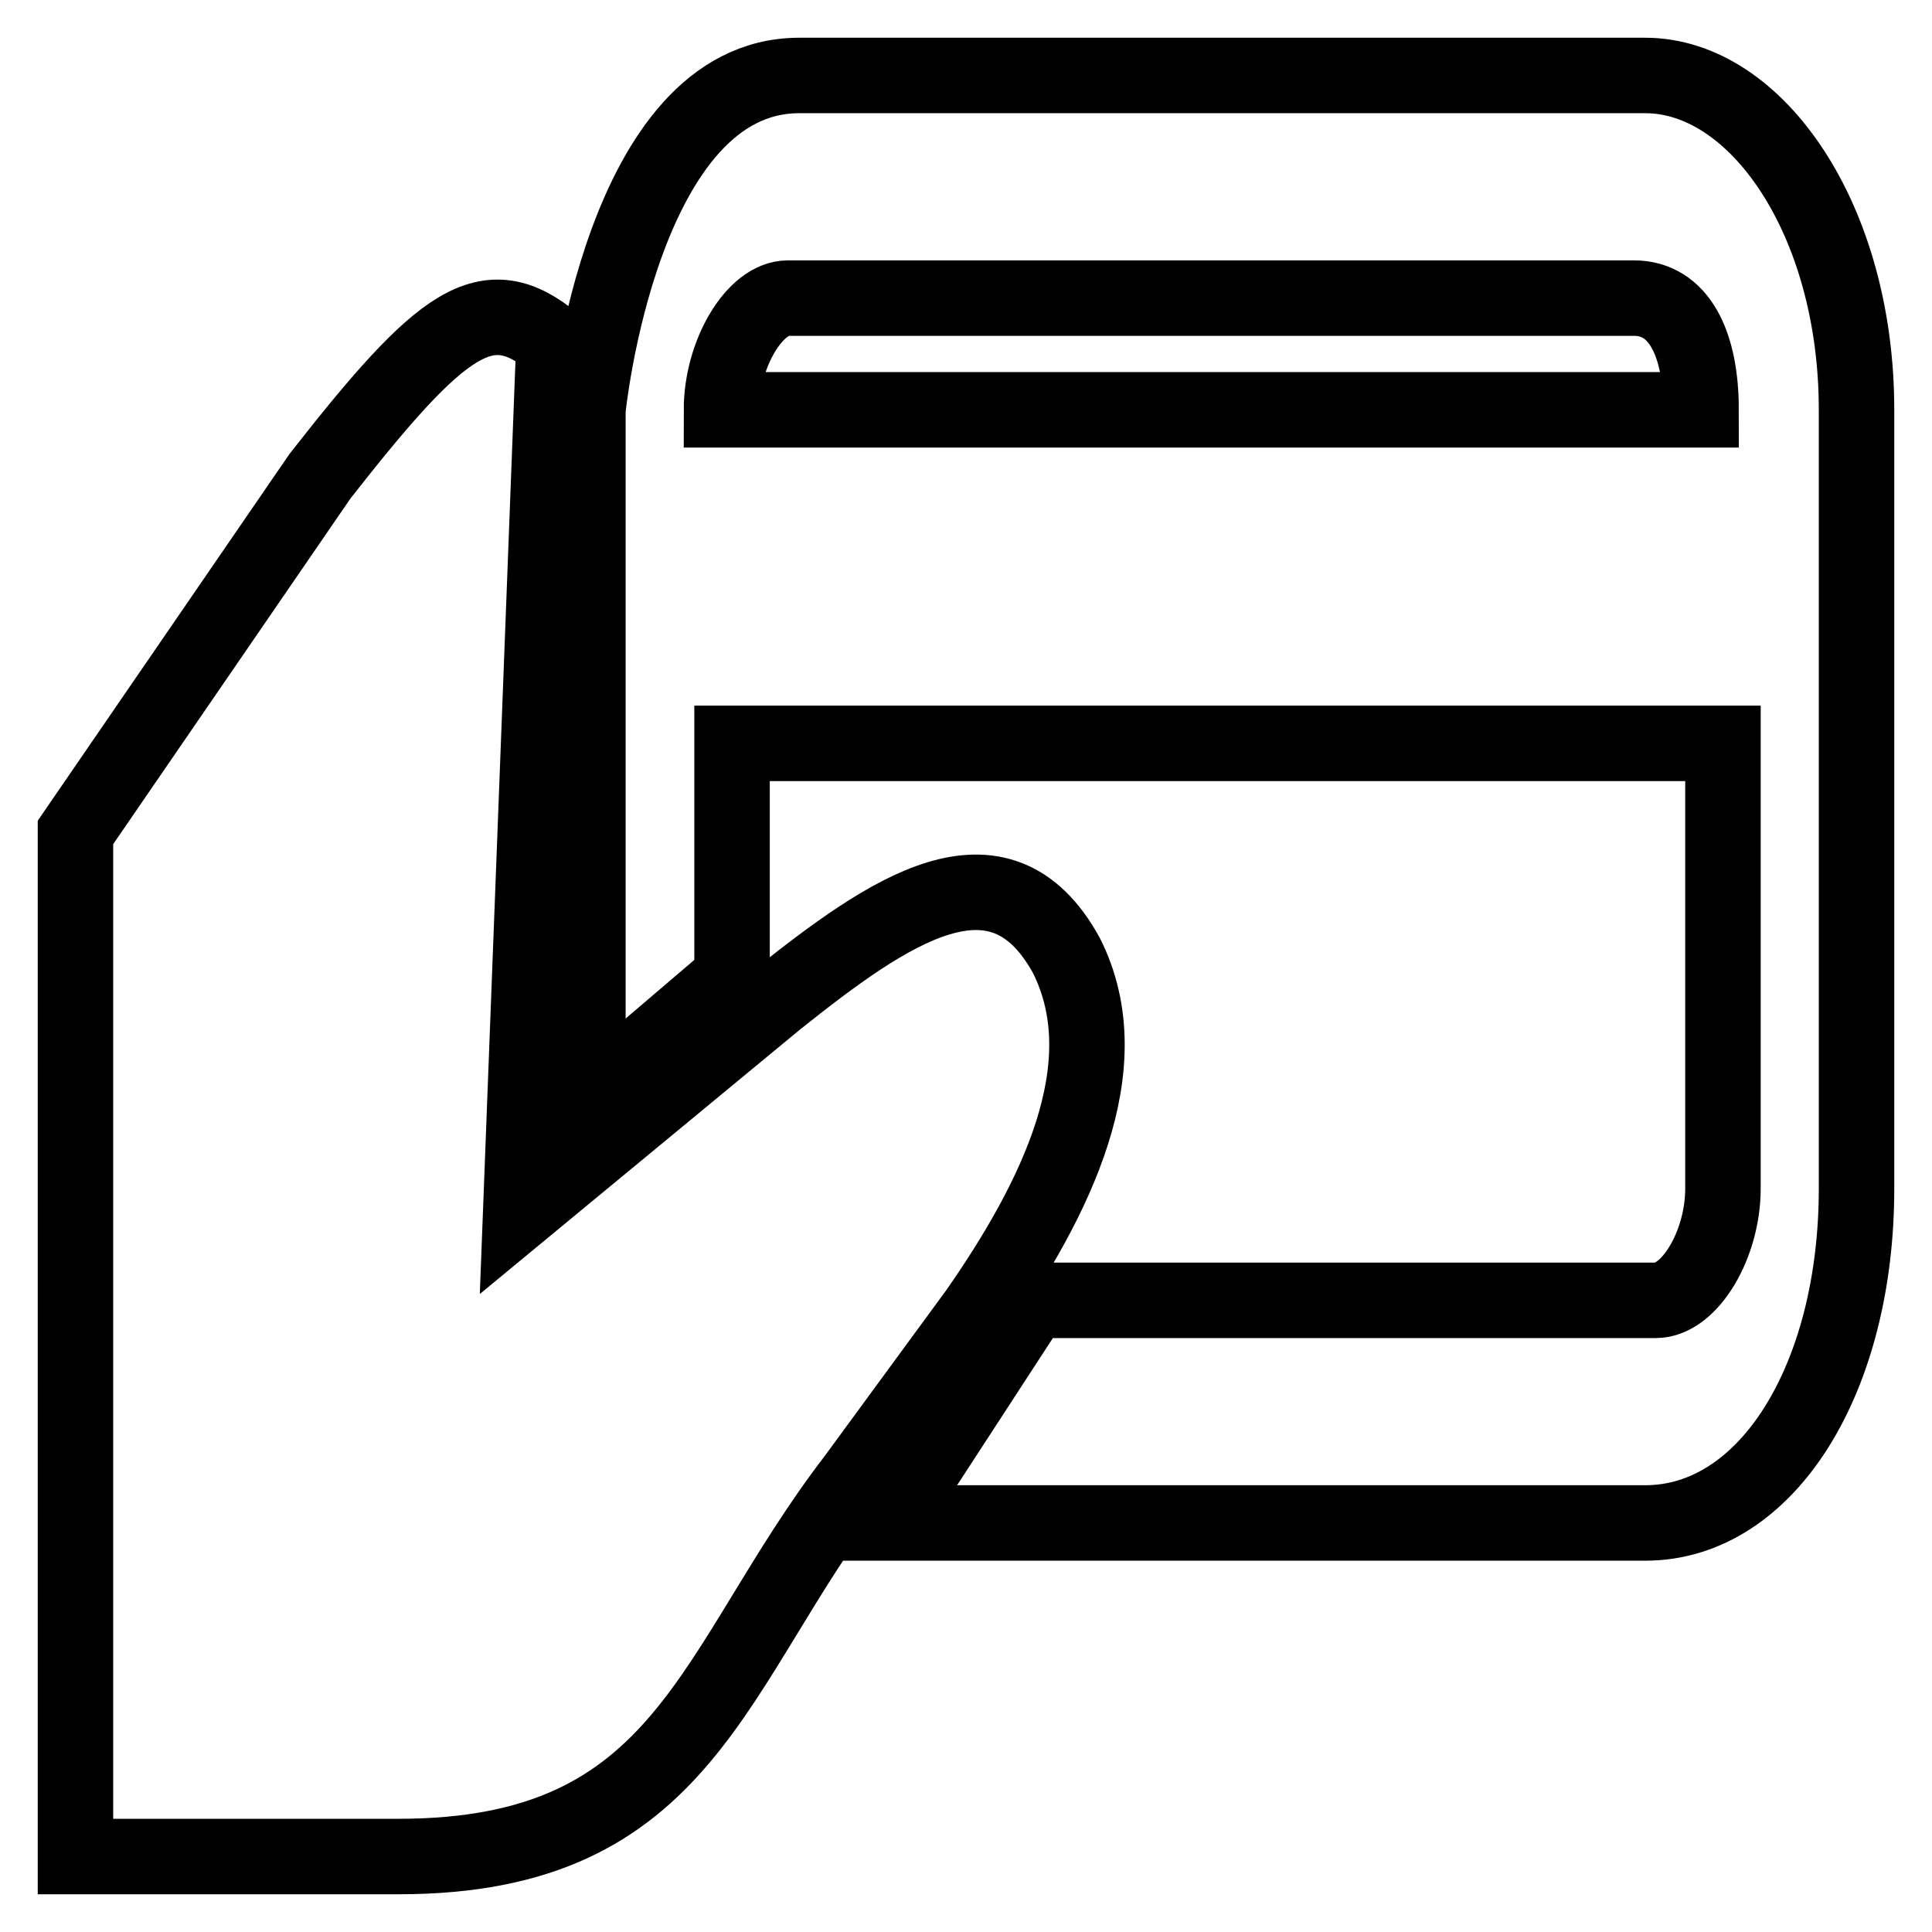 <?xml version="1.0" encoding="utf-8"?>
<!-- Svg Vector Icons : http://www.onlinewebfonts.com/icon -->
<!DOCTYPE svg PUBLIC "-//W3C//DTD SVG 1.1//EN" "http://www.w3.org/Graphics/SVG/1.1/DTD/svg11.dtd">
<svg version="1.1" xmlns="http://www.w3.org/2000/svg" xmlns:xlink="http://www.w3.org/1999/xlink" x="0px" y="0px" viewBox="0 0 256 256" enable-background="new 0 0 256 256" xml:space="preserve">
<g><g><path stroke-width="10" fill-opacity="0" stroke="#000000"  d="M218,10H105.9c-23.6,0-28,44.3-28,44.3v44.3v47.2L97,129.5v-31h131.3v59c0,7.4-4.4,14.8-8.9,14.8h-82.6l-19.2,29.5H218c16.2,0,28-19.2,28-44.3v-59V54.3C246,29.2,232.8,10,218,10L218,10z M95.6,54.3c0-7.4,4.4-14.8,8.8-14.8h112.1c5.9,0,8.9,5.9,8.9,14.8H95.6L95.6,54.3z M113.3,195.9l16.2-22.1c10.3-14.8,19.2-32.5,11.8-47.2c-8.9-16.2-23.6-5.9-38.4,5.9l-33.9,28l4.4-115.1c-8.9-7.4-14.8-3-31,17.7L10,110.3V246h42.8C91.1,246,94.1,220.9,113.3,195.9L113.3,195.9z"/></g></g>
</svg>
